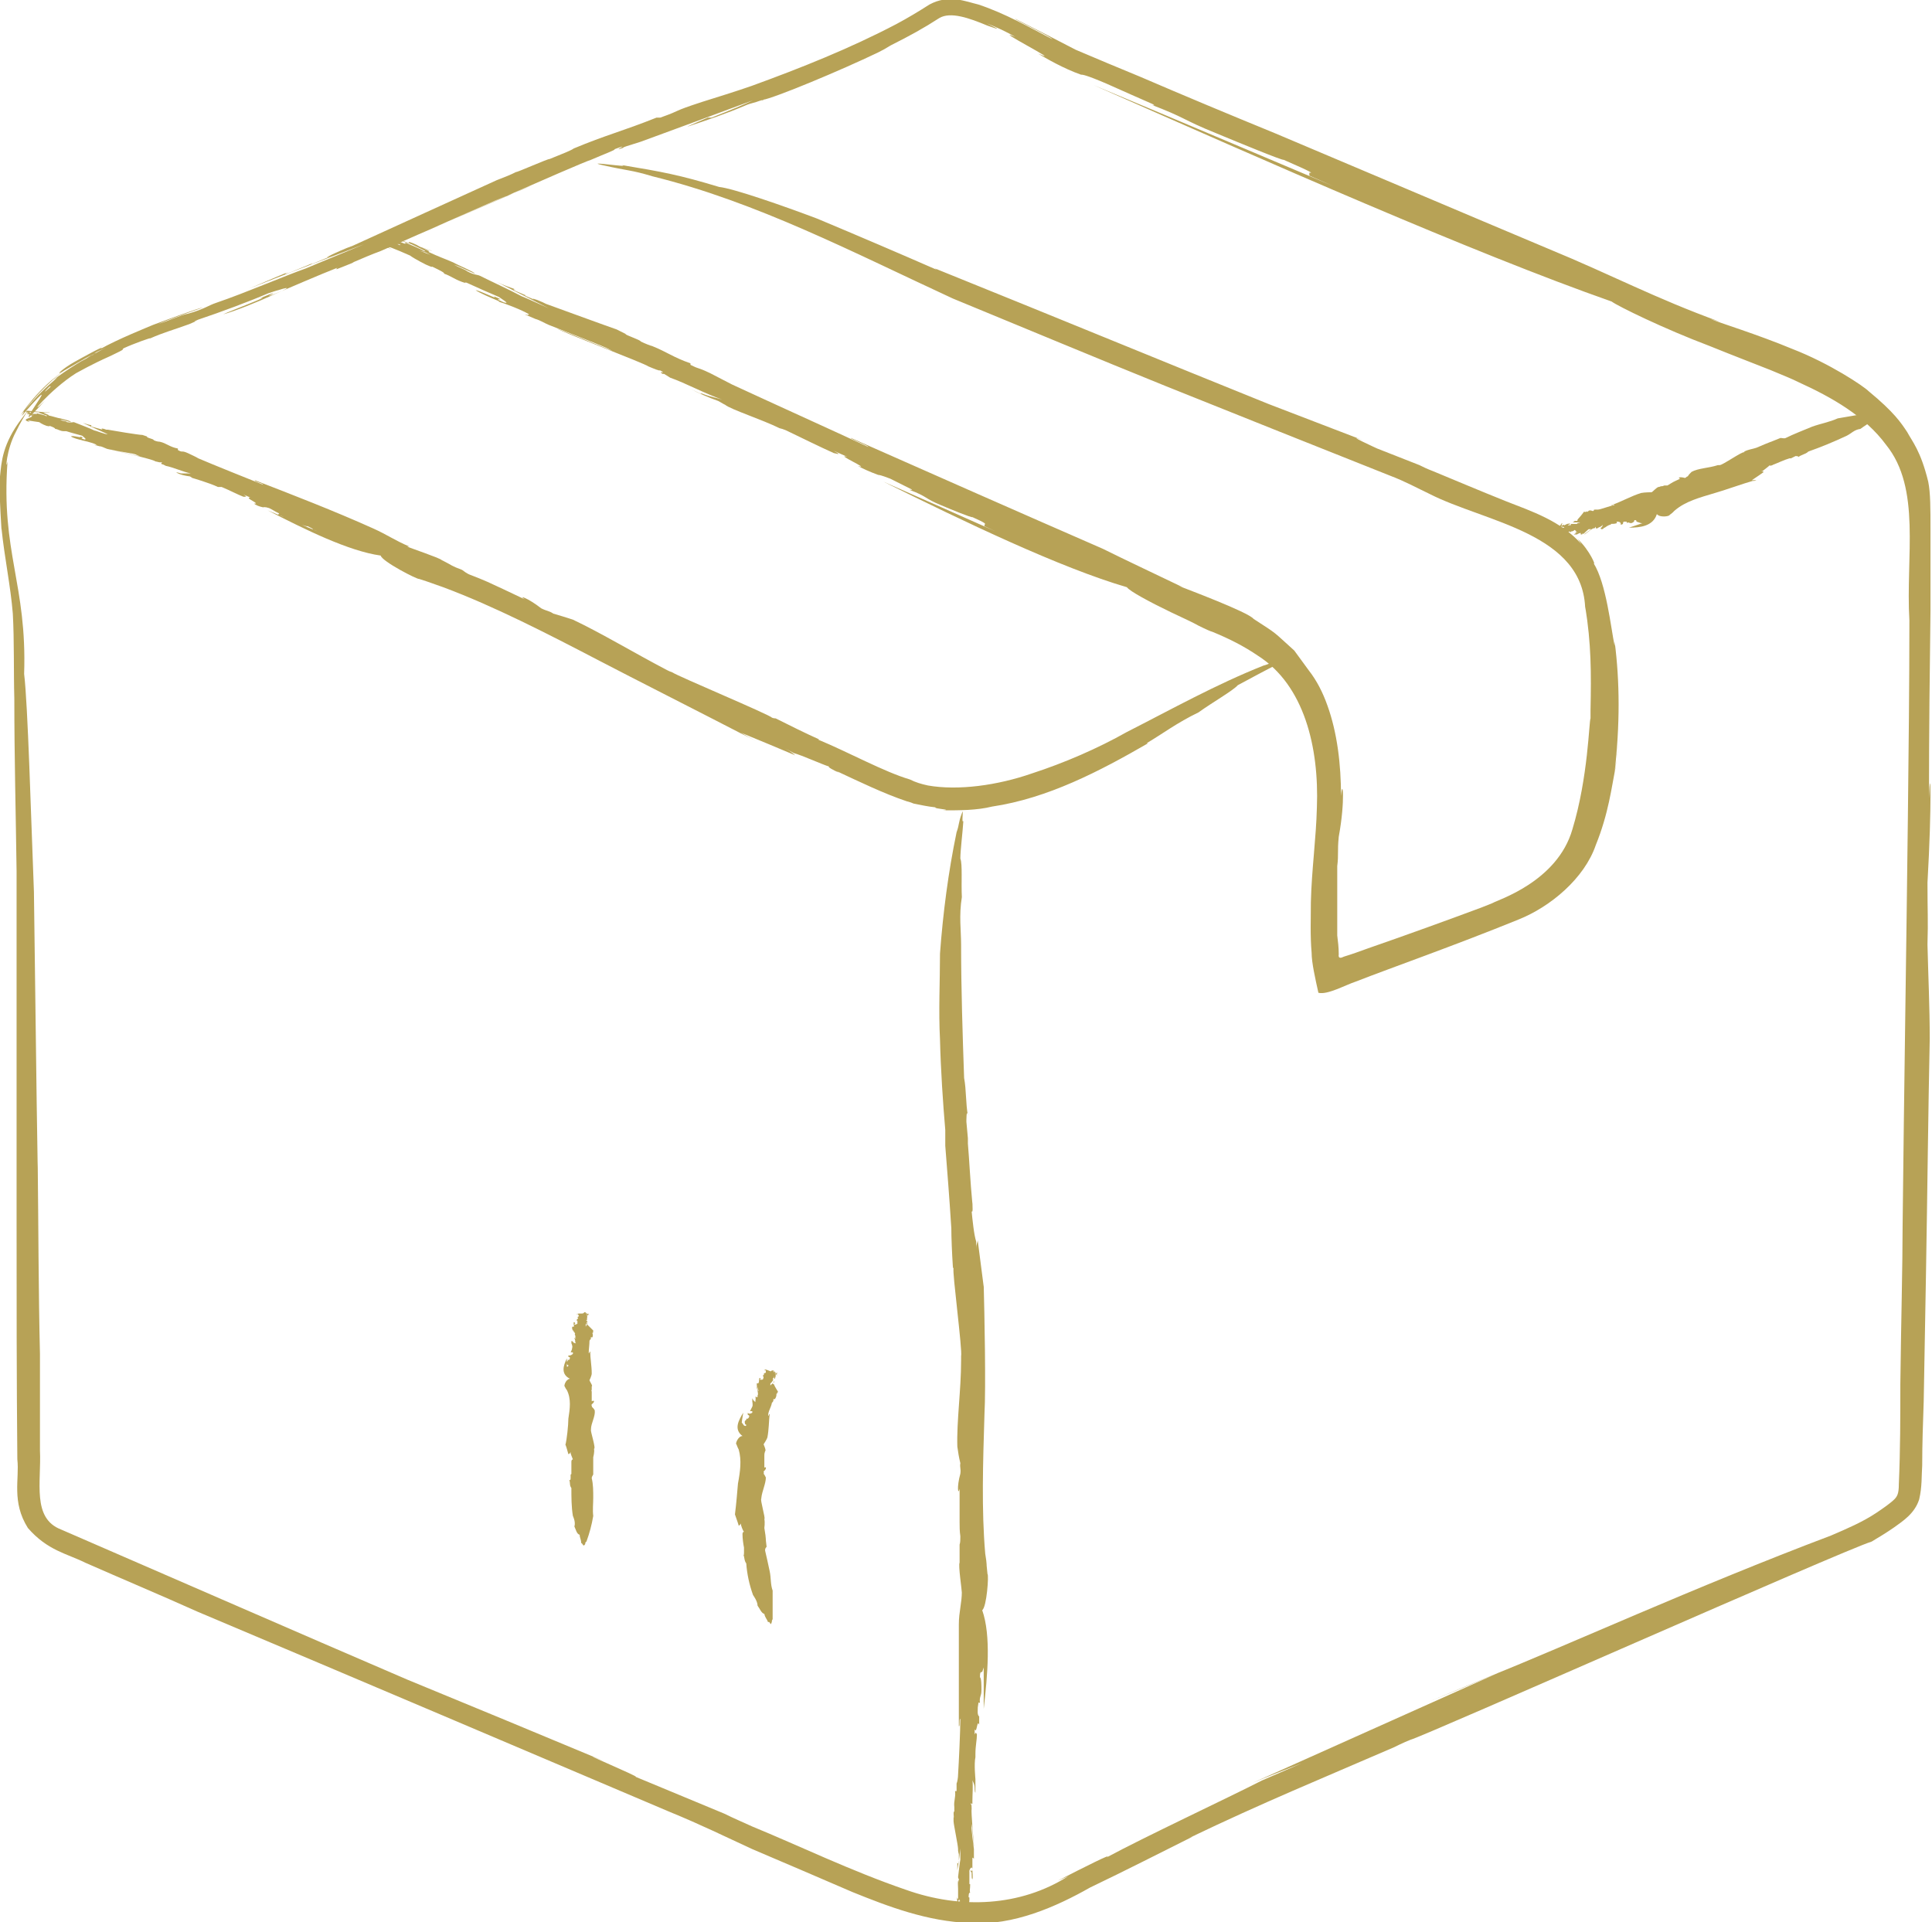 <?xml version="1.0" encoding="UTF-8"?>
<svg id="Calque_2" data-name="Calque 2" xmlns="http://www.w3.org/2000/svg" viewBox="0 0 25.63 25.5">
  <defs>
    <style>
      .cls-1 {
        fill: #b7a256;
        stroke-width: 0px;
      }
    </style>
  </defs>
  <path class="cls-1" d="M17.37,2.33l.32.14c-1.02-.43-2.1-.89-3.18-1.34,2.31,1.02,5.02,2.22,6.87,2.87.08.06.69.36,1.3.59.32.13.61.24.81.32.19.08.27.11.37.16.44.2.88.45,1.16.83-.19-.26-.46-.46-.75-.63.29.17.56.37.75.63.47.58.26,1.48.31,2.33,0,.86-.01,1.73-.02,2.61-.02,1.74-.05,3.56-.07,5.43,0,.52-.02,1.25-.03,2.09,0,.42,0,.88-.02,1.33,0,.12-.02.16-.06.2-.05.05-.15.12-.24.18-.18.12-.39.21-.6.3-1.8.68-3.53,1.47-4.51,1.86l-.84.35q.47-.19.94-.39c-1.18.53-2.26,1.01-3.26,1.46.19-.08.32-.13.65-.26l-.53.23c-.47.24-1.56.75-2.06,1.02.1-.07-.3.13-.65.31l.14-.06c-.63.4-1.42.44-2.15.18-.73-.25-1.43-.59-2.04-.84-.13-.06-.25-.11-.37-.17l-1.18-.49c.1.02-.97-.43-.4-.2-1.03-.43-1.61-.67-2.63-1.09-1.49-.64-3.02-1.31-4.59-1.99-.39-.15-.26-.63-.28-1.05v-1.28c-.02-.84-.02-1.69-.03-2.55v.08c-.02-1.16-.03-2.28-.05-3.66-.04-1.02-.08-2.48-.13-2.89.04-1.19-.31-1.61-.22-2.82-.03.16-.02-.15.11-.39.12-.25.25-.4.08-.18C.03,5.89.02,6.13,0,6.32c-.01.2,0,.38.02.71v-.02c.04.39.12.76.15,1.13.02.36.01.76.02,1.13,0,.77.02,1.53.03,2.29,0,1.54,0,3.07,0,4.61,0,1.06,0,2.11.01,3.19.03.26-.08.56.14.91.26.3.52.34.76.46.5.22,1,.43,1.49.65,2.11.89,4.39,1.86,6.25,2.65.44.18.74.33,1.11.5.42.18.87.37,1.33.57.47.19.99.39,1.56.41.57.04,1.15-.22,1.59-.47.48-.23.95-.47,1.41-.7-.03.02-.07.03-.09.04.98-.47,1.74-.78,2.71-1.2,0,0,.14-.07.22-.1.19-.05,5.73-2.51,6.12-2.63.1-.06.2-.12.3-.19.11-.08.27-.18.33-.37.04-.17.03-.31.04-.45,0-.28.01-.56.02-.85.01-.56.02-1.13.03-1.68.02-1.15.03-2.2.05-3.13,0-.42-.02-.83-.03-1.25.01-.34,0-.41,0-.82.06-1.04.04-1.66.02-1.12,0-.89.01-1.72.02-2.49,0-.35,0-.7,0-1.06,0-.3,0-.5-.03-.65-.1-.41-.21-.53-.28-.66-.08-.12-.17-.26-.51-.54-.07-.07-.52-.37-1.01-.56-.48-.2-.98-.35-1.09-.4l.13.04c-.88-.32-1.43-.62-2.28-.97-1.19-.5-2.41-1.02-3.62-1.53-.61-.25-1.21-.5-1.79-.75-.29-.12-.58-.24-.86-.36-.27-.14-.54-.28-.8-.41-.03,0,.48.24.49.27-.31-.16-.62-.34-.98-.46-.17-.04-.39-.14-.65,0-.14.09-.29.18-.44.26-.61.32-1.26.58-1.92.82-.2.07-.49.16-.65.21-.43.14-.25.1-.56.21h-.05c-.45.18-.67.23-1.1.41-.02.02-.17.08-.32.14-.01-.01-.46.19-.44.17h0c-.08.04-.13.06-.26.11-.18.08-1.71.78-1.91.87l-.08.03c-.24.1-.34.16-.19.1l-.29.12.03-.02-.29.12c-.05.02-.12.04-.04,0-.22.09-.35.15-.52.22.43-.17.98-.38,1.53-.59-.26.11-.56.23-.77.32-.26.09-.79.32-1.2.46-.09.03-.15.08-.36.14-.11.02-.24.09-.41.14.2-.08.4-.15.6-.22-.04,0-.5.17-.66.23-.07.03-.47.19-.7.32.1-.07-.2.09-.34.17-.16.09-.25.18-.18.14-.05.03.63-.37.42-.23-.06.02-.37.21-.52.33,0,0,.11-.07.02,0-.17.13-.32.31-.41.41.03-.03.08-.11.13-.15-.1.11.15-.21.45-.42.3-.22.62-.37.46-.29.04-.02-.31.16-.62.41-.31.24-.52.59-.46.5.11-.13-.06.11.05-.03.04-.05.07-.11.12-.16.17-.18.27-.22.2-.16-.15.14.04-.08.28-.25.24-.18.5-.31.35-.23l.13-.06c-.13.06-.46.26-.59.35,0,0-.16.13-.27.24l-.04.04c-.12.12-.26.32-.19.24.66-.75-.36.54.28-.17-.28.28.06-.14.41-.36.04-.02.19-.11.46-.23.23-.11.13-.07.17-.1.13-.06.38-.15.35-.13.18-.08.3-.11.52-.19.19-.08-.02,0,.12-.06.3-.1.7-.25.93-.35.09-.03.37-.12.18-.03-.44.18.16-.09-.3.1.21-.06-.4.17-.48.21.15-.04.45-.16.69-.27l-.05.02c.21-.09.65-.28.88-.37-.05.03.05,0-.11.06l.3-.12s.07-.04-.01,0c.14-.06.28-.12.39-.16.21-.09,1.38-.61,1.52-.67.21-.09.27-.1.48-.2-.18.08-1.5.65-1.76.76.19-.07,2.41-1.06,2.55-1.1.16-.07.35-.14.31-.14.27-.1-.08.05.12-.02,0,0-.02,0,.04-.02l.19-.06c.55-.2.84-.31,1.49-.55-.13.06-.27.12-.55.23h-.05s-.28.12-.27.12c.27-.09.51-.17.79-.29.05-.02.11-.03.16-.05h0c.1-.03.09-.03.05-.01h-.02c.18-.03,1.06-.4,1.54-.63.1-.05.06-.03.18-.1.24-.12.44-.23.64-.36.15-.09.4,0,.64.1.17.06.18.06-.01-.03.13.05.26.11.38.18-.36-.15.69.39.3.22.1.06.34.2.57.28.02,0,.06,0,.34.12.38.17.27.12.61.27.07.04-.05,0-.04,0,.5.19.42.2.89.39.29.12.87.36.89.35.39.17.39.18.34.17Z"/>
  <path class="cls-1" d="M21.77,6.94h.02c-.06.02-.12.04-.18.06.15,0,.32-.02.37-.18.04.05.17.03.17.01.03-.02.05-.04.07-.06-.01.01-.03.02-.05.04.02-.01.03-.03.05-.04.14-.12.33-.17.53-.23.11-.03.39-.13.5-.16.02,0,.03,0,.05-.01t-.06,0c.06-.04.12-.08.16-.11-.01,0-.02-.01-.05-.01h.03s.08-.06.1-.08c0,.02.02,0,.04,0h-.01c.08-.03.16-.07.23-.09,0,0,.02,0,.02,0l.06-.03s.06,0,.03.02c.04-.04.1-.04.14-.08.17-.06.34-.13.51-.21h0c.06-.03.1-.08.18-.09.05-.04.12-.07.13-.11.06-.02.08-.05.14-.07-.02-.01.05-.04.02-.04-.05-.02-.04,0-.08,0h0c-.17.02-.34.05-.51.08-.11.05-.23.07-.34.11-.12.05-.25.1-.35.15-.02.01-.05,0-.07,0-.17.07-.11.04-.32.13h0c-.06.02-.1.02-.16.05,0,0,0,0,0,.01-.02-.02-.3.18-.33.17,0,0-.02,0-.02,0-.12.04-.26.04-.35.09-.02.02-.04.04-.05.06-.02,0-.02.02-.04.02-.07-.02-.1,0-.06.01-.04.02-.09.04-.12.06l-.05.03s-.03,0-.04,0c-.04.02-.03,0-.07.02-.02-.01-.09.07-.1.07h0s-.09,0-.14.01c-.13.04-.27.12-.39.16,0,.02.02-.02.04,0-.03,0-.19.06-.22.06-.01,0-.03,0-.04,0-.03,0,0,.01-.03.02h0s-.04-.02-.06,0c0,0,0,.01-.01.01,0-.02-.02.01-.03,0h0s0,0-.02,0c0,.01-.07.09-.08.1h0s-.01.02,0,.02h-.02s0,0,0,0h-.02s-.01,0,0,0c0,0-.02.02-.03.02.03,0,.07,0,.1,0,0,.01-.03,0-.04.02-.02,0-.05,0-.08,0,0,0,0,.02-.01.02-.01-.01-.01,0-.03,0,0-.01.02-.01.03-.02,0-.01-.03,0-.04,0,0,0-.02.01-.04.02,0-.02-.01,0-.03,0,0,0-.01.01,0,.01,0,.02.04,0,.03.02,0,0-.02,0-.03,0,0,0,0,0,0,.01-.01,0-.02.02-.03.01h0s.05-.09.03-.08c0,0-.06.08-.05.08,0,0,0,.02.01.02h0s.02,0,.02,0c-.02,0,.03-.08.02-.07h0s-.02.02-.03.02c0,0,0,.02-.01.02h0s-.02.01,0,.02c.05-.02,0,.1.05.08-.03-.01,0-.02.02-.03,0,0,.02.01.03,0,.01,0,0,0,0-.02,0,0,.02,0,.03,0,0-.02.02,0,.03,0,0,0,0,0,0-.01.01,0,.03,0,.05-.02,0,0,.03.02.03.04-.02,0,0-.03-.02-.01.02.02-.02.02-.02.03.01,0,.03,0,.04,0h0s.03-.02.05-.02c0,0,0,.01,0,.02h.02s0-.01,0-.01c0,0,.01,0,.02,0,0,0,.07-.07.07-.06.01,0,.02,0,.03,0,0,0-.1.07-.09.07.01,0,.12-.1.13-.08,0,0,.02-.01.01-.02.02,0,0,.02.02.02h0s.01,0,.01,0c.02-.02.06-.02.07-.05,0,.01,0,.03-.02.04h0s-.01,0,0,.02c.02,0,.03,0,.04-.02h.01s0,0,0,0c0,0,0,0,0,0h0s.05-.04.08-.04c0,0,0,0,0-.01.03,0,.05,0,.08-.01,0-.01,0-.02-.01-.02h.02s.05,0,.04.04c0,0,.02,0,.03-.01,0,0,0-.02.01-.03.02,0,.02,0,.04,0,0,0,0,.01,0,.02.02-.02.03,0,.06,0,.01,0,.05-.02.04-.04.02,0,.03,0,.03.02Z"/>
  <path class="cls-1" d="M4.17,7.03l.07.03c-.2-.08-.42-.18-.69-.29.49.25,1.07.54,1.5.6.02.08.49.32.51.31.13.04.23.08.32.11-.07-.02-.14-.05-.22-.08.08.03.15.06.22.08.67.25,1.37.61,2.08.98.44.23,1.33.68,1.89.97.06.03.12.06.18.09q-.1-.05-.2-.11c.27.11.53.22.72.3-.04-.03-.04-.04-.13-.09l.11.06c.11.03.35.14.47.18-.03,0,.06.05.13.08l-.03-.02c.3.14.63.3.93.4.04.01.07.02.09.03.1.02.19.04.29.05-.03.02.24.03.1.04.22,0,.45,0,.65-.05.74-.11,1.43-.47,2.07-.84h-.02c.22-.13.4-.27.69-.41.18-.13.46-.29.52-.36.13-.07.37-.2.55-.29-.07,0,.21-.12.09-.08-.16.04-.16.07-.3.11h0c-.63.25-1.22.58-1.81.88-.39.22-.83.41-1.26.55-.46.16-.98.23-1.38.16-.09-.02-.16-.04-.24-.08-.34-.1-.81-.36-1.22-.53h.02c-.18-.08-.4-.19-.58-.28,0,0-.03,0-.05-.01-.03-.04-1.25-.55-1.32-.6-.03-.01-.05-.02-.07-.03-.44-.23-.87-.49-1.25-.67-.09-.03-.16-.05-.26-.08-.06-.04-.08-.03-.16-.07-.18-.14-.31-.18-.22-.12-.25-.12-.34-.16-.49-.23-.07-.03-.14-.06-.22-.09-.06-.02-.09-.05-.12-.07-.16-.06-.11-.05-.27-.13-.03-.03-.42-.16-.46-.18h.03c-.19-.08-.3-.16-.48-.24-.51-.23-1.08-.45-1.57-.64-.01.02.11.04.11.06-.2-.08-.65-.26-.86-.35-.03-.02-.1-.05-.14-.07-.09-.04-.06,0-.13-.04v-.02c-.11-.02-.15-.07-.24-.09,0,0-.04,0-.08-.02,0-.02-.1-.03-.09-.05h0s0,0-.06-.02c-.05,0-.41-.06-.46-.07h-.02c-.05-.02-.08-.02-.05,0l-.07-.02h0s-.07-.02-.07-.02c-.01,0-.02-.02,0-.02-.04,0-.08-.02-.12-.03.08.04.2.09.33.15-.05,0-.13-.04-.18-.05-.06-.03-.17-.07-.27-.11-.02,0-.04.01-.09,0-.02-.02-.05-.01-.09-.03.05,0,.09.02.14.03,0-.02-.11-.04-.14-.05-.02,0-.11-.03-.16-.04.03,0-.04-.02-.07-.04-.04-.01-.06-.01-.05,0-.02.01.15.05.09.05-.01-.01-.09-.03-.13-.04,0,0,.03.01,0,.02-.04-.01-.09-.01-.12-.03,0,0,.03,0,.04,0-.06-.02.32.02.25,0,.02.01-.34-.03-.3-.02.03.01-.03,0,0,.02h.04s.06.04.05.04c-.08-.02.25,0,.18,0h.03s-.11,0-.14-.02c0,0-.04,0-.08,0h-.01s-.08-.02-.06,0c.2.05-.15.06.04.11-.08-.04.03-.01.12,0,0,0,.04.03.1.05.05.01.03,0,.04,0,.03.01.08.03.07.04.04,0,.06.03.12.03.05,0,0,0,.03,0,.06.02.14.04.21.06.02.02.07.05.03.05-.1-.03.04-.01-.06-.04.04.03-.09-.02-.12,0,.03.02.1.04.15.05h-.01s.15.03.2.06c-.01,0,0,.02-.03,0l.07.02s.02,0,0,0c.03,0,.06.02.09.03,0,.01.37.07.36.07.05.01.06.03.11.04,0,0-.47-.11-.41-.1.04.02.56.13.59.16.04.01.08.02.07.01.06.02-.02,0,.02.03,0,0,0,0,.01,0l.04.02c.1.02.23.08.33.1-.03,0-.07,0-.13,0h0s-.06-.02-.06-.01c.06.03.11.04.18.05l.03.02h0s.02,0,0,0h0s.24.07.34.12c.02,0,.02,0,.05,0,.12.05.21.1.29.13.04,0,.05,0,0-.03l.09.04c-.09,0,.15.09.05.08.02.02.07.04.12.05,0,0,.02-.01.08.01.08.04.05.03.13.07.01.02-.01,0-.01.02.11.03.09.06.19.09.07.02.19.07.2.06.09.04.08.05.07.06Z"/>
  <path class="cls-1" d="M13.05,22.12v-.06c0,.17,0,.36,0,.61.05-.44.1-.97-.02-1.31.06-.04.09-.47.07-.48-.01-.11-.02-.2-.03-.27,0,.06.01.12.02.19,0-.07-.01-.13-.02-.19-.05-.58-.03-1.2-.01-1.85.02-.36,0-1.34-.01-1.71,0-.06,0-.11,0-.16v.18c-.03-.24-.06-.46-.08-.62,0,.04-.02.04-.02.12v-.1c-.03-.09-.05-.3-.06-.4.02.02.01-.06.01-.13v.03c-.03-.31-.04-.57-.06-.8,0-.03,0-.06,0-.07l-.02-.22s0-.19.02-.08c-.03-.17-.02-.34-.05-.5-.02-.57-.04-1.18-.04-1.77h0c0-.19-.03-.38.01-.63-.01-.18.01-.44-.02-.51,0-.11.03-.34.04-.5-.03.05.01-.2-.02-.1-.05.13-.03.14-.07.25h0c-.11.53-.18,1.07-.22,1.61,0,.37-.02.76,0,1.14.01.41.04.85.07,1.2,0,.08,0,.14,0,.21.03.39.05.62.08,1.09,0,0,0-.01,0-.02,0,.15.01.37.02.52,0,0,0,.03.01.04-.02.03.12,1.09.1,1.16,0,.02,0,.04,0,.06,0,.39-.06.8-.05,1.14.01.07.02.14.04.22-.01.06.01.07,0,.14-.05.18-.03.29-.01.2,0,.25,0,.3,0,.44,0,.06,0,.12.01.19,0,.05,0,.08-.01.11,0,.14,0,.1,0,.24-.02.03.03.36.03.4v-.02c0,.16-.04.27-.04.44,0,.6,0,.91,0,1.35.02,0,0-.09.02-.1,0,.16-.02.58-.03.74,0,.04-.01.1-.02.12,0,.08,0,.05,0,.1h-.02c.01.09-.02.13-.01.21,0,0,0,.03,0,.06-.02,0,0,.09-.01.08h0s0,0,0,.05c0,.04.06.32.06.37v.02s.01.06.01.04v.06s0,0,0,0v.06s-.01.02-.02,0c0,.03,0,.07,0,.1.01-.07.03-.17.04-.29,0,.04,0,.11,0,.15-.01.05-.02.15-.03.23,0,.02.02.03.01.07-.01.02,0,.04,0,.08,0-.04,0-.07,0-.11-.02,0-.01.09-.01.12,0,.01,0,.09,0,.13-.02-.02,0,.04-.02.06,0,.03,0,.05.01.04.02.01,0-.12.03-.08,0,.01,0,.07,0,.1,0,0,0-.02.02,0,0,.04,0,.07,0,.1,0,0,0-.02,0-.03,0,.05-.06-.26-.06-.2,0-.02.06.27.06.24,0-.03.02.02.02,0v-.03s0-.06.01-.04c0,.07-.06-.19-.05-.14v-.02s.02.09,0,.12c0,0,.01.03.02.06h0s0,.08.01.06c0-.17.09.11.1-.05-.02.07-.02-.02-.02-.09,0,0,.02-.04.02-.09,0-.04,0-.03-.01-.03,0-.02,0-.07.02-.06-.01-.03,0-.05,0-.1,0-.04,0,0-.01-.02,0-.05,0-.11,0-.17,0-.02.03-.07.04-.03,0,.08-.03-.03-.02.05.02-.04,0,.08.02.09.01-.03,0-.08,0-.13h0s0-.11,0-.16c0,.01.01,0,.02.02v-.06s0-.01,0,0c0-.03,0-.05,0-.07,0,0-.04-.3-.03-.29,0-.04.01-.05,0-.09,0,0,.03.39.03.34,0-.03-.04-.46-.03-.49,0-.03,0-.07-.01-.06,0-.05.02.02.02-.02,0,0,0,0,0,0v-.03c0-.08.01-.2,0-.28,0,.02.03.05.03.11h0s0,.06.01.06c0-.05,0-.09,0-.15v-.03s0,0,0,0c0-.02,0-.02,0,0h0s-.02-.2,0-.29c0-.03,0,0,0-.04,0-.11.02-.19.02-.26-.01-.03-.02-.03-.03,0v-.07c.03.07.03-.14.06-.06,0-.02,0-.07,0-.11,0,0-.02-.01-.02-.06,0-.07,0-.05.01-.12,0-.01.01,0,.02,0-.01-.09.02-.08.02-.17,0-.06,0-.16-.02-.17,0-.07.01-.07.03-.07Z"/>
  <path class="cls-1" d="M7.52,18.13h0s0-.07,0-.11c-.05.1-.08.21.04.27-.06.01-.08.1-.07.1.01.02.02.04.03.05,0-.01-.01-.02-.02-.04,0,.01.01.03.02.04.06.12.04.25.02.38,0,.08-.02.28-.04.35v.03s0-.02,0-.04c.02.05.03.1.04.13,0,0,.02,0,.03-.03v.02s.02.06.03.08c-.01,0-.02.01-.02.03h0s0,.11,0,.16c0,0,0,.01-.01.01v.05s0,.04-.02.02c.02.04,0,.07.03.11,0,.12,0,.25.02.37h0s.04.08.02.14c.02.04.03.1.07.11,0,.04.02.06.02.11.02,0,.02.04.04.03.03-.03,0-.03.03-.05h0c.04-.11.07-.22.09-.34-.01-.08,0-.16,0-.24,0-.09,0-.18-.02-.26,0-.02.01-.03.02-.05,0-.07,0-.16,0-.23h0s.02-.07.01-.11c0,0,0,0,0,0,.03,0-.05-.24-.04-.25,0,0,0-.01,0-.01,0-.08.06-.17.05-.25-.01-.02-.02-.03-.04-.05.01-.01-.01-.01,0-.03.05-.04.03-.06,0-.04,0-.03,0-.06,0-.09v-.04s-.01-.02,0-.02c0-.03,0-.02,0-.05.02,0-.03-.07-.03-.08h0s.03-.06.03-.09c0-.1-.02-.2-.02-.29-.02,0,0,.02-.02.02,0-.05.01-.11.01-.16,0-.01.01-.02.02-.03,0-.02-.01,0,0-.02h.02s.01-.03,0-.05c0,0,0,0,0-.01.02,0,0-.02.01-.02h0s0,0,0-.01c0,0-.06-.06-.07-.07h0s-.02-.02-.02,0h0s0-.01,0-.01h0s0-.02.02-.02c0,0-.01-.01,0-.02,0,.02-.02.05-.03.07,0,0,0-.02,0-.03.01-.01.02-.03.02-.05,0,0-.02,0-.01-.01.01,0,0,0,0-.02,0,0,0,.01,0,.02.02,0,0-.02.01-.03,0,0,0-.02,0-.03.02,0,0,0,.02-.02,0,0,0-.01-.01,0-.02,0,0,.03-.02.02,0,0,0-.02,0-.02,0,0,0,0-.02,0,0,0-.01-.01,0-.02h0s.07.05.06.04c0,0-.06-.05-.06-.04,0,0-.02,0-.02,0h.01s-.02.02-.02.02c0-.01.07.03.06.02h0s-.01-.01,0-.02c0,0-.01,0-.02-.01h0s0-.02-.02-.01c0,.03-.1,0-.1.03.02-.02.02,0,.03.02,0,0-.02.01-.02.02,0,0,0,0,.01,0,0,0,0,.02-.02.02.01,0,0,.01,0,.02,0,0,0,0,.01,0,0,0,0,.02,0,.04,0,0-.03.02-.04.01,0-.02.03,0,.02-.01-.02.01,0-.02-.03-.02,0,0,0,.02,0,.03h0s.01.02,0,.03c0,0-.01,0-.02,0h0s0,.01,0,.01c0,0,0,.01,0,.02,0,0,.04.06.04.06,0,0-.01.01,0,.02,0,0-.04-.08-.04-.07,0,0,.06.09.04.1,0,0,0,.01.01.01,0,.01-.02,0-.02,0h0s0,.01,0,.01c.02.01,0,.04.02.06,0,0-.03,0-.04-.02h0s0-.01-.02-.01c0,.01,0,.02,0,.03h0s0,0,0,0c0,0,0,0,0,0h0s.02.04.01.06c0,0,0,0,0,0,0,.02-.01.04-.02.06.01,0,.02,0,.03,0v.02s-.03.03-.06.02c0,0,0,.01,0,.02,0,0,.02,0,.02.01,0,.02,0,.01-.01.03,0,0-.01,0-.02,0,.01.02-.02.02-.01.04,0,.01,0,.03.02.03,0,.02-.01.02-.02.02Z"/>
  <path class="cls-1" d="M9.84,18.87h0s.01-.08.02-.13c-.06.1-.13.22-.01.31-.06,0-.1.11-.08.11.01.03.02.05.03.07,0-.01,0-.03-.01-.05,0,.02,0,.03.01.05.04.14.02.29-.01.45-.01.11-.02.25-.04.41v.04s0-.02,0-.04c.02.06.04.11.05.15,0,0,.02-.01.03-.03v.02s.02.07.04.09c-.01,0-.02.01-.02.03h0c0,.06.01.13.02.18,0,0,0,.01,0,.02v.05s0,.05-.01.02c.02.04.01.08.04.12.01.14.04.28.09.42h0s.06.08.06.14c.03.04.05.1.09.11.01.05.03.06.05.11.02-.02.03.04.04.02.02-.04,0-.03.02-.06h0c0-.13,0-.25,0-.38-.03-.08-.02-.17-.04-.26-.02-.09-.04-.19-.06-.27,0-.02,0-.03.02-.05-.02-.15,0-.07-.03-.25h0s.01-.07,0-.12c0,0,0,0,0,0,.02,0-.06-.26-.04-.27,0,0,0-.01,0-.01.01-.09.06-.19.06-.27-.01-.02-.02-.04-.03-.05.01-.01,0-.02,0-.03.05-.04.03-.07.01-.05,0-.04,0-.07,0-.1v-.04s0-.02,0-.02c0-.03,0-.02.01-.06.02,0-.02-.09-.02-.09h0s.04-.06.05-.09c.02-.1.02-.22.03-.31-.02,0,0,.02-.02.02,0-.06.04-.11.05-.17,0,0,.02-.02.02-.03,0-.02,0-.01,0-.02h.02s.02-.03.02-.05c0,0,0,0,0-.02.02,0,0-.02.02-.02h0s0,0,0-.01c0,0-.05-.08-.05-.09h0s-.01-.02-.02-.01h0s0-.01,0-.01h0s.01-.02.02-.01c0,0,0-.02,0-.02-.01.02-.03.04-.05.06,0,0,0-.02,0-.03.01,0,.03-.03.04-.05,0,0-.02,0,0-.02.01,0,0-.01.01-.02,0,0,0,.02,0,.03.02,0,.01-.02.02-.03,0,0,0-.02,0-.03.01,0,.01,0,.02-.01,0,0,0-.01,0-.01-.02,0-.01.03-.03.01,0,0,0-.02,0-.02,0,0,0,0-.02,0,0,0,0-.02,0-.02h0s.05.08.05.06c0,0-.05-.07-.05-.06,0,0-.02,0-.02,0h0s-.02.02-.03.02c0-.02.06.05.05.04h0s0-.02,0-.02c0,0-.01,0-.01-.02h0s0-.02-.01-.02c0,.04-.09-.04-.1,0,.02-.01.02,0,.02.03,0,0-.02,0-.03.02,0,.01,0,0,.01,0,0,0-.01.02-.02.01.01,0,0,.01,0,.02,0,0,0,0,.01,0,0,0,0,.02-.01.04-.01,0-.03.01-.04,0,0-.02.02.01.02,0-.02,0,0-.02-.02-.02-.01,0-.01.02-.01.03h0s0,.03-.01.04c0,0-.01,0-.02,0h0s0,.01,0,.01c0,0,0,.01,0,.02,0,0,.03.08.02.07,0,0-.01.01,0,.02,0,0-.02-.1-.02-.08-.01,0,.03.11.01.12,0,0,0,.02,0,.02,0,.01-.02,0-.02,0h0s-.01,0-.01,0c.01.02,0,.05,0,.07,0,0-.02-.02-.03-.03h0s0-.01-.01-.02c0,.01,0,.02,0,.04h0s0,0,0,0c0,0,0,0,0,0h0s.01.05,0,.07c0,0,0,0,0,0-.01.02-.02.04-.03.06,0,0,.01,0,.03,0v.02s-.04.03-.06,0c0,0,0,.02,0,.03,0,0,.02,0,.02.02-.01.02,0,.01-.02.03,0,0-.01,0-.02,0,.01.02-.02.02-.02.04,0,.01,0,.04.02.04,0,.02-.01.02-.03.01Z"/>
  <path class="cls-1" d="M13.06,6.98l.15.07c-.47-.21-.97-.43-1.49-.66,1.07.53,2.34,1.14,3.23,1.4.03.05.31.2.58.33.17.08.3.14.37.18.1.05.17.08.18.08.22.09.42.19.61.32-.13-.09-.27-.16-.41-.23.14.07.28.14.41.23.61.39.81,1.21.78,2.01-.01.41-.07.83-.08,1.26,0,.22-.01.44.01.67,0,.13.05.35.09.53.12.03.35-.1.5-.15.46-.18,1.29-.47,2.15-.82.43-.17.88-.55,1.03-.99.17-.42.21-.77.26-1.02.02-.15.04-.29.06-.44q-.03.25-.07.49c.07-.62.07-1.19,0-1.73,0,.1,0,.19,0,.34v-.28c-.05-.24-.11-.83-.28-1.1.04.05-.05-.17-.21-.32l.05.07c-.27-.31-.67-.44-1-.57-.35-.14-.68-.28-.97-.4-.08-.03-.14-.06-.18-.08l-.56-.22s-.46-.21-.19-.11c-.62-.24-.63-.24-1.25-.48-1.34-.54-2.77-1.13-4.43-1.8l.03.02c-.48-.21-1.04-.45-1.59-.68-.45-.17-1.11-.4-1.3-.42-.53-.16-.75-.2-1.29-.29.14.04-.52-.06-.26,0,.35.08.37.06.67.15h0c1.38.34,2.66,1.01,3.98,1.62,1.02.42,1.88.78,2.82,1.16.97.39,2.05.82,2.98,1.19.21.08.35.16.52.24.74.38,2.06.52,2.07,1.55,0-.02,0-.03,0-.05.08.49.08.88.07,1.37,0,0,0,.07,0,.11-.02.03-.03.78-.24,1.47-.2.7-1,.94-1.06.98-.05.02-.1.04-.15.06-.43.16-.98.36-1.5.54-.11.04-.22.08-.32.11-.04.02-.08.03-.07-.03,0-.09-.01-.17-.02-.25,0-.12,0-.23,0-.34,0-.19,0-.37,0-.58.02-.16,0-.19.02-.39.09-.49.05-.8.03-.54,0-.42-.05-.84-.18-1.2-.06-.17-.14-.33-.25-.47-.05-.07-.08-.11-.19-.26-.29-.26-.2-.2-.54-.42-.07-.09-.9-.4-1-.44l.06.02c-.27-.13-.8-.38-1.06-.51-1.17-.51-2.3-1.01-3.34-1.47-.02.01.23.1.23.12-.54-.25-1.27-.58-1.81-.83-.08-.04-.21-.11-.29-.15-.19-.09-.12-.04-.26-.11v-.02c-.23-.08-.31-.15-.51-.23-.01,0-.09-.03-.15-.06,0-.02-.22-.09-.2-.1h0s-.04-.02-.12-.06c-.09-.03-.83-.3-.94-.34l-.04-.02c-.11-.05-.17-.06-.1-.03l-.14-.06h.02s-.14-.06-.14-.06c-.02-.01-.05-.03,0-.02-.08-.03-.17-.06-.25-.1.18.09.43.22.69.35-.18-.08-.26-.12-.36-.16-.19-.1-.39-.19-.55-.27-.04-.02-.08-.01-.17-.06-.04-.03-.11-.05-.18-.09.09.03.18.08.28.12,0-.02-.22-.11-.29-.15-.14-.06-.18-.07-.33-.14.06,0-.09-.05-.15-.09-.08-.04-.13-.05-.1-.03-.03,0,.3.14.19.11-.02-.02-.17-.08-.26-.12,0,0,.05.03,0,.02-.09-.04-.19-.07-.23-.1.06.02.06.03.08.03-.12-.05.65.22.5.16.04.02-.68-.24-.61-.2.07.04-.06,0,.01.03l.09.03c.1.05.13.08.1.07-.17-.07.5.15.35.1l.06.03c-.06-.02-.23-.09-.29-.12,0,0-.09-.02-.16-.05h-.02c-.07-.04-.17-.08-.13-.05.41.18-.31-.03.09.15-.16-.09.06,0,.24.08.01.01.09.06.21.12.11.05.07.02.09.03.06.03.17.08.15.09.09.03.13.07.24.11.09.03,0,0,.06.01.13.06.31.14.43.19.04.03.16.1.06.07-.2-.09.09.01-.13-.08.08.06-.19-.08-.24-.08.06.04.2.1.32.15h-.02c.1.03.31.11.41.17-.03,0,.02.02-.06,0l.14.06s.04.01,0,0c.07.02.13.06.18.08.15.06.64.25.73.29.1.04.12.07.22.1-.14-.06-.73-.3-.84-.34.08.05,1.16.46,1.21.5.07.03.17.07.15.05.12.06-.04,0,.04.05,0,0,0,0,.02,0l.08.05c.2.07.48.22.69.29-.06-.02-.14-.03-.27-.08h-.02s-.13-.06-.13-.06c.12.06.23.11.37.16l.07.04h0s.04.02.02.01h0c.07.06.5.2.72.31.04.01.04.01.09.03.25.12.43.21.63.3.08.02.09.02,0-.03l.18.08c-.18-.05.33.18.14.12.05.03.16.08.27.12.01,0,.03,0,.16.05.18.09.12.06.28.14.03.02-.02,0-.02.01.24.09.19.11.41.2.14.06.41.17.42.16.18.08.18.09.16.1Z"/>
</svg>